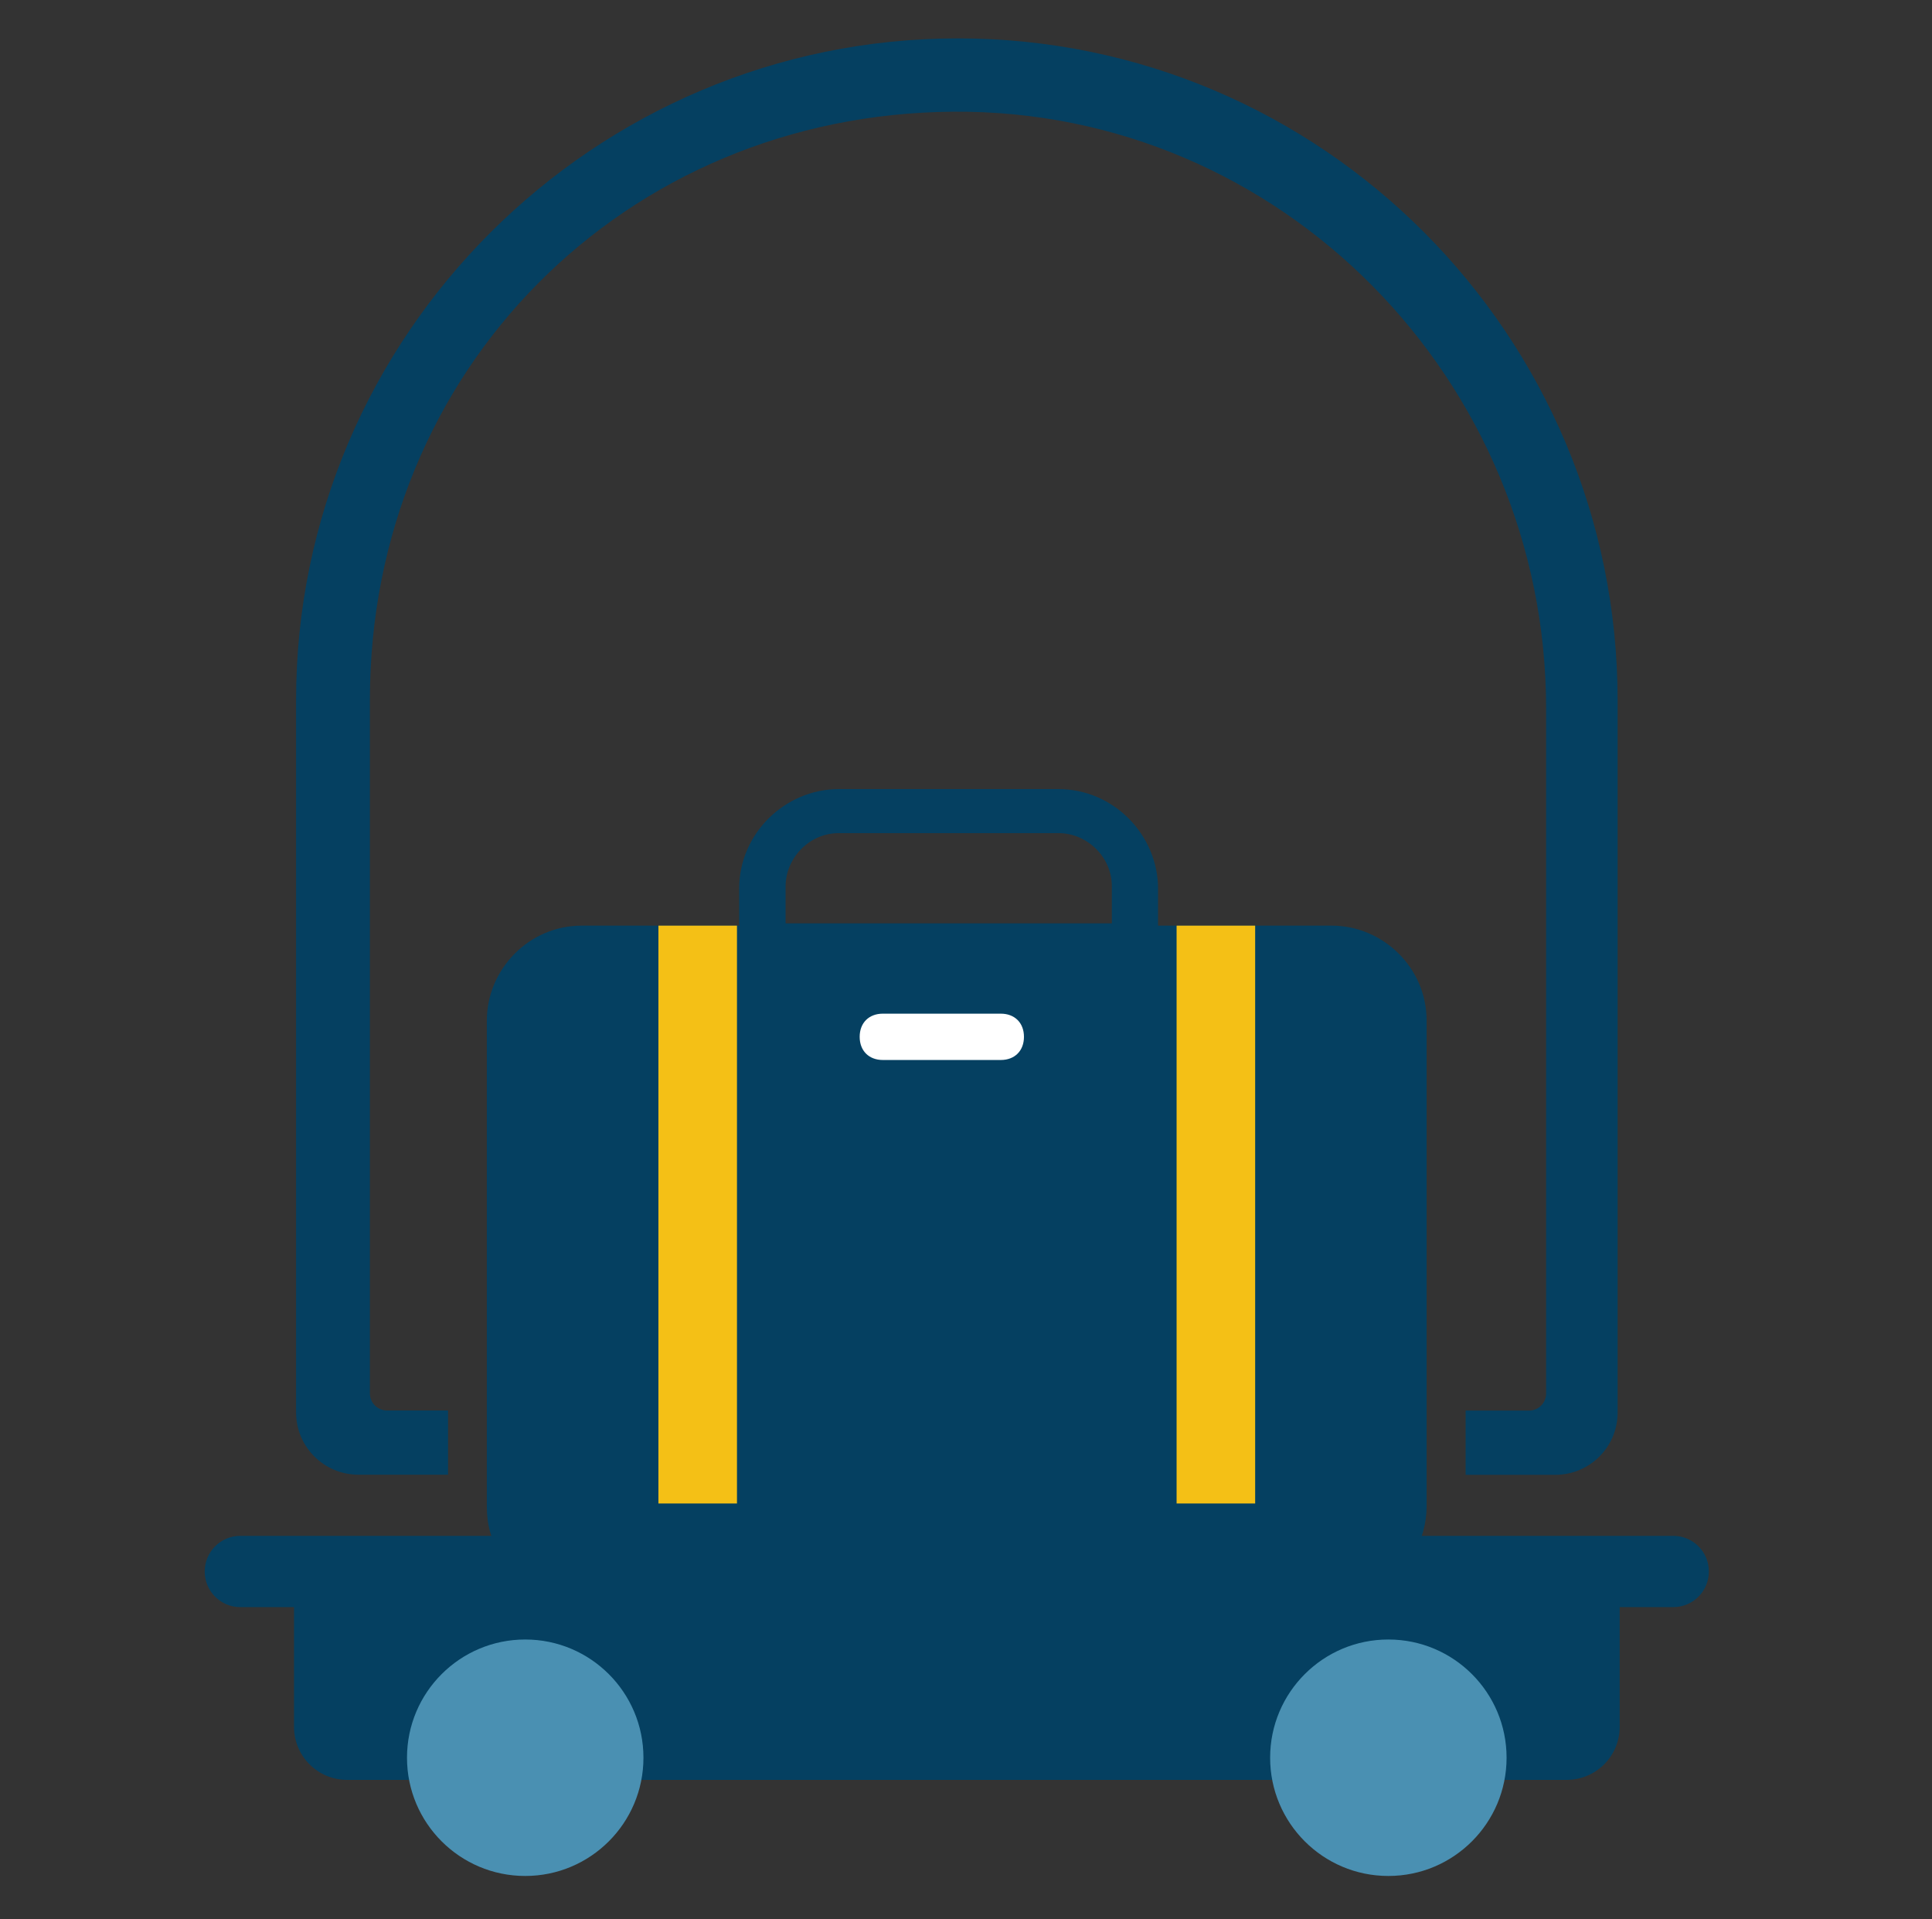 <svg width="151" height="150" viewBox="0 0 151 150" fill="none" xmlns="http://www.w3.org/2000/svg">
<rect x="0" y="0" width="151" height="150" fill="#333333" stroke="none"/>
<g clip-path="url(#clip0_324_5800)">
<g clip-path="url(#clip1_324_5800)">
<path d="M22.98 123.89V134.96C22.98 137.24 24.83 139.1 27.12 139.1H122.45C124.73 139.1 126.59 137.25 126.59 134.96V123.89H22.98Z" fill="#054061"/>
<path d="M41.05 146.61C46.153 146.61 50.29 142.473 50.29 137.37C50.29 132.267 46.153 128.13 41.05 128.13C35.947 128.13 31.81 132.267 31.81 137.37C31.81 142.473 35.947 146.61 41.05 146.61Z" fill="#4A90B2"/>
<path d="M108.51 146.61C113.613 146.61 117.75 142.473 117.75 137.37C117.75 132.267 113.613 128.13 108.51 128.13C103.407 128.13 99.27 132.267 99.27 137.37C99.27 142.473 103.407 146.61 108.51 146.61Z" fill="#4A90B2"/>
<path d="M130.78 120.03H18.78C17.245 120.03 16 121.275 16 122.81V122.82C16 124.356 17.245 125.6 18.78 125.6H130.78C132.315 125.6 133.56 124.356 133.56 122.82V122.81C133.56 121.275 132.315 120.03 130.78 120.03Z" fill="#054061"/>
<path d="M86.72 72.16H61.4V69.27C61.4 67.1 63.21 65.11 65.56 65.11H82.74C84.91 65.11 86.9 66.92 86.9 69.27V72.16H86.72ZM110.41 121.54C111.13 120.45 111.5 119.01 111.5 117.74V79.76C111.5 75.6 108.06 72.34 104.08 72.34H90.51V69.45C90.51 65.29 87.07 61.67 82.73 61.67H65.55C61.39 61.67 57.77 65.11 57.77 69.45V72.34H45.47C41.31 72.34 38.05 75.78 38.05 79.76V117.74C38.05 119.19 38.41 120.45 39.14 121.54H110.4H110.41Z" fill="#054061"/>
<path d="M78.22 79.22H69C67.91 79.22 67.19 79.94 67.19 81.03C67.19 82.12 67.91 82.84 69 82.84H78.22C79.31 82.84 80.03 82.12 80.03 81.03C80.03 79.94 79.31 79.22 78.22 79.22Z" fill="white"/>
<path d="M98.1 72.34H91.96V117.5H98.1V72.34Z" fill="#F4C016"/>
<path d="M57.6 72.34H51.46V117.5H57.6V72.34Z" fill="#F4C016"/>
<path d="M74.87 3C46.48 3 23.14 26.15 23.14 54.73V110.38C23.14 113.07 25.32 115.25 28.01 115.25H35.02V110.23H30.24C29.51 110.23 28.91 109.63 28.91 108.9V54.69C28.91 28.94 48.82 8.91 74.51 8.73C100.14 8.54 120.84 29.73 120.84 55.37V108.91C120.84 109.64 120.24 110.24 119.51 110.24H114.55V115.26H121.56C124.25 115.26 126.43 113.08 126.43 110.39V54.74C126.42 26.15 103.27 3 74.87 3Z" fill="#054061"/>
</g>
</g>
<defs>
<clipPath id="clip0_324_5800">
<rect width="150.327" height="150" fill="white"/>
</clipPath>
<clipPath id="clip1_324_5800">
<rect width="117.56" height="143.61" fill="white" transform="translate(16 3)"/>
</clipPath>
</defs>
</svg>
